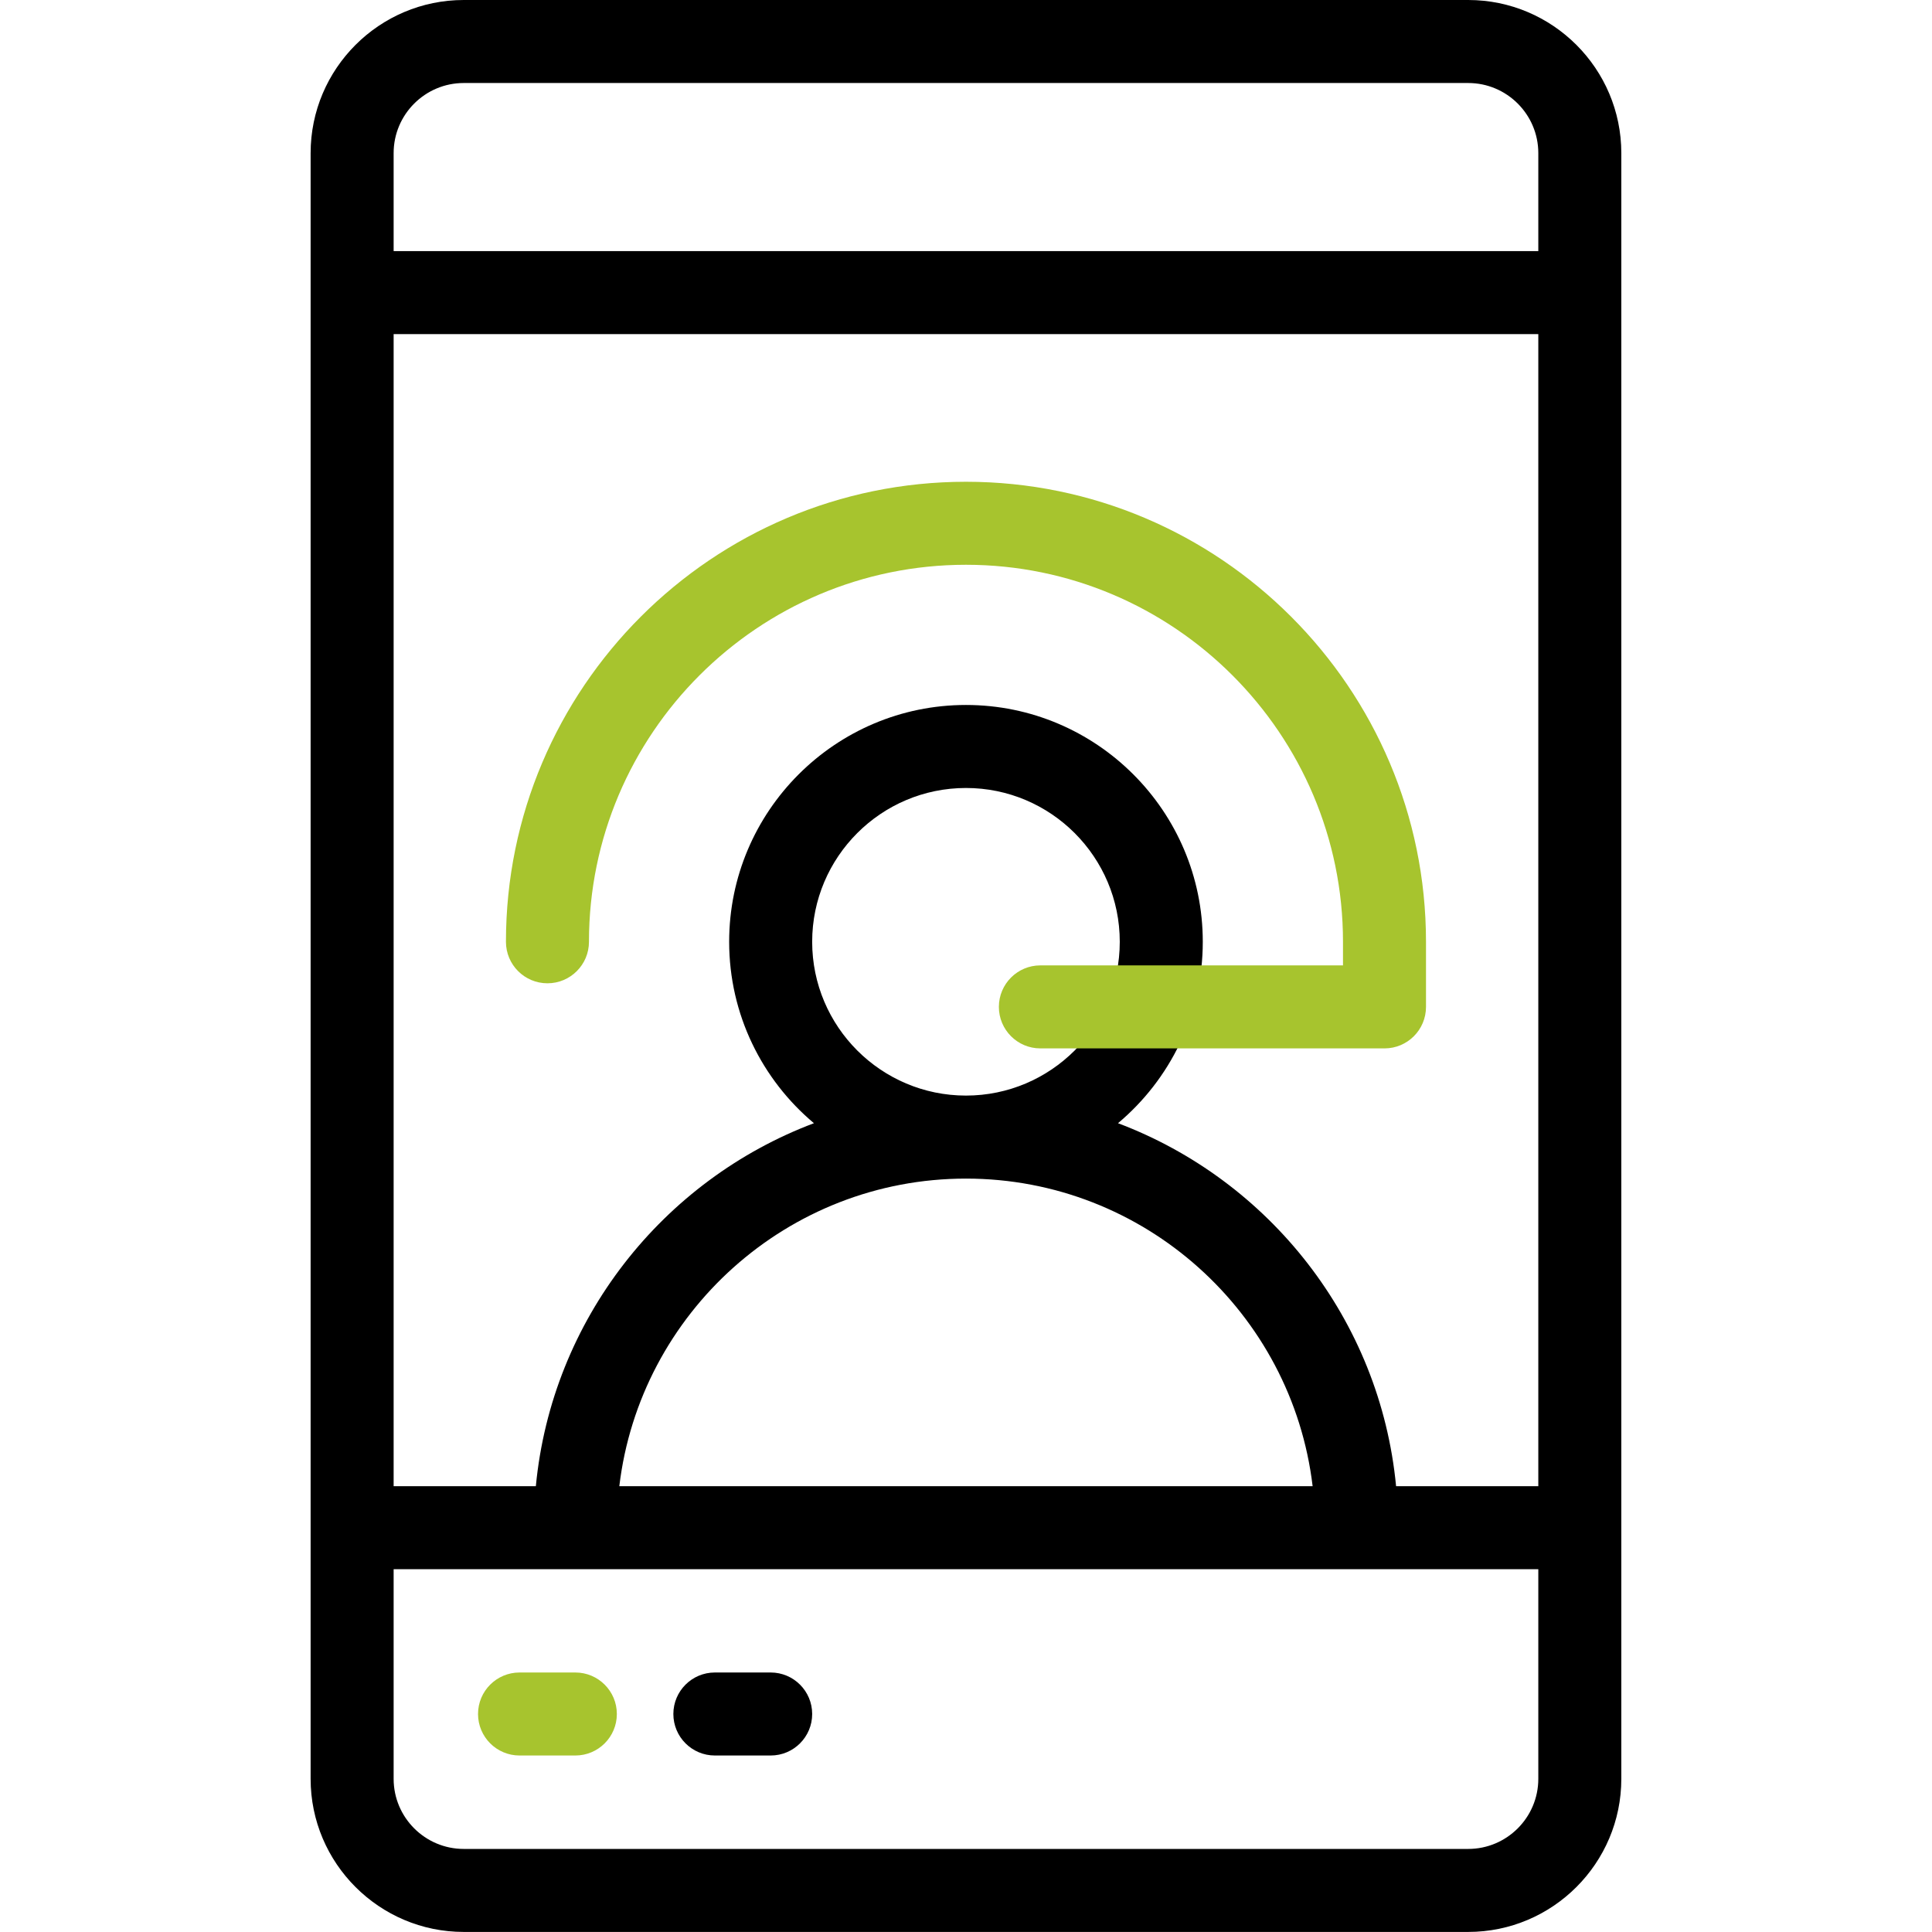 <svg xmlns="http://www.w3.org/2000/svg" width="15501" height="15501" viewBox="0 0 15501 15501" fill="none"><g clip-path="url(#clip0_474_40)"><path d="M11779.8 0H3720.73C3043.49 0 2492.2 550.995 2492.2 1228.54V14272C2492.2 14949.5 3043.49 15500.5 3720.73 15500.5H11779.8C12457 15500.5 13008.3 14949.5 13008.3 14272V1228.54C13008.3 550.995 12457 0 11779.8 0ZM3158.23 1228.54C3158.23 918.224 3410.72 666.038 3720.73 666.038H11779.8C12089.8 666.038 12342.3 918.224 12342.3 1228.54V2014.76H3158.23V1228.54ZM3158.23 2680.8H12342.3V11924.2H11201.2C11073.5 10587 10182.5 9468.94 8970.02 9011.79C9385.68 8663.03 9650.28 8139.89 9650.28 7556.2C9650.28 6508.7 8798.06 5656.17 7750.26 5656.17C6702.46 5656.17 5850.24 6508.7 5850.24 7556.2C5850.24 8139.89 6114.83 8663.03 6530.5 9011.79C5318.01 9468.94 4427.03 10587 4299.28 11924.2H3158.23V2680.8ZM7750.26 9456.22C9182.24 9456.22 10366.6 10536.4 10531.6 11924.2H4968.95C5133.94 10536.4 6318.28 9456.22 7750.26 9456.22ZM6516.27 7556.2C6516.27 6875.93 7069.69 6322.21 7750.26 6322.21C8430.83 6322.21 8984.25 6875.93 8984.25 7556.2C8984.25 8236.77 8430.83 8790.18 7750.26 8790.18C7069.69 8790.18 6516.27 8236.77 6516.27 7556.2ZM12342.3 14272C12342.3 14582.3 12089.8 14834.5 11779.8 14834.5H3720.73C3410.72 14834.5 3158.23 14582.3 3158.23 14272V12590.2H12342.3V14272Z" fill="black"></path><path d="M11108.2 8411.59H8347.26C8163.35 8411.59 8014.25 8262.49 8014.25 8078.58C8014.25 7894.66 8163.35 7745.56 8347.26 7745.56H10775.2V7556.22C10775.2 5888.31 9418.22 4531.35 7750.28 4531.35C6082.34 4531.35 4725.41 5888.31 4725.41 7556.22C4725.41 7740.14 4576.31 7889.24 4392.39 7889.24C4208.48 7889.24 4059.38 7740.14 4059.38 7556.22C4059.38 5521.05 5715.08 3865.31 7750.28 3865.31C9785.48 3865.31 11441.2 5521.05 11441.2 7556.22V8078.58C11441.2 8262.49 11292.1 8411.59 11108.2 8411.59Z" fill="#A7C42E"></path><path d="M4616.14 14084.9H4168.41C3984.5 14084.9 3835.39 13935.8 3835.39 13751.9C3835.39 13568 3984.5 13418.9 4168.41 13418.9H4616.11C4800.03 13418.9 4949.13 13568 4949.13 13751.9C4949.13 13935.8 4800.06 14084.9 4616.14 14084.9Z" fill="#A7C42E"></path><path d="M6183.31 14084.9H5735.58C5551.66 14084.9 5402.56 13935.8 5402.56 13751.9C5402.56 13568 5551.66 13418.9 5735.58 13418.9H6183.31C6367.23 13418.9 6516.33 13568 6516.33 13751.9C6516.33 13935.8 6367.23 14084.9 6183.31 14084.9Z" fill="black"></path></g><defs><clipPath id="clip0_474_40"><rect width="15500.5" height="15500.5" fill="white"></rect></clipPath></defs></svg>